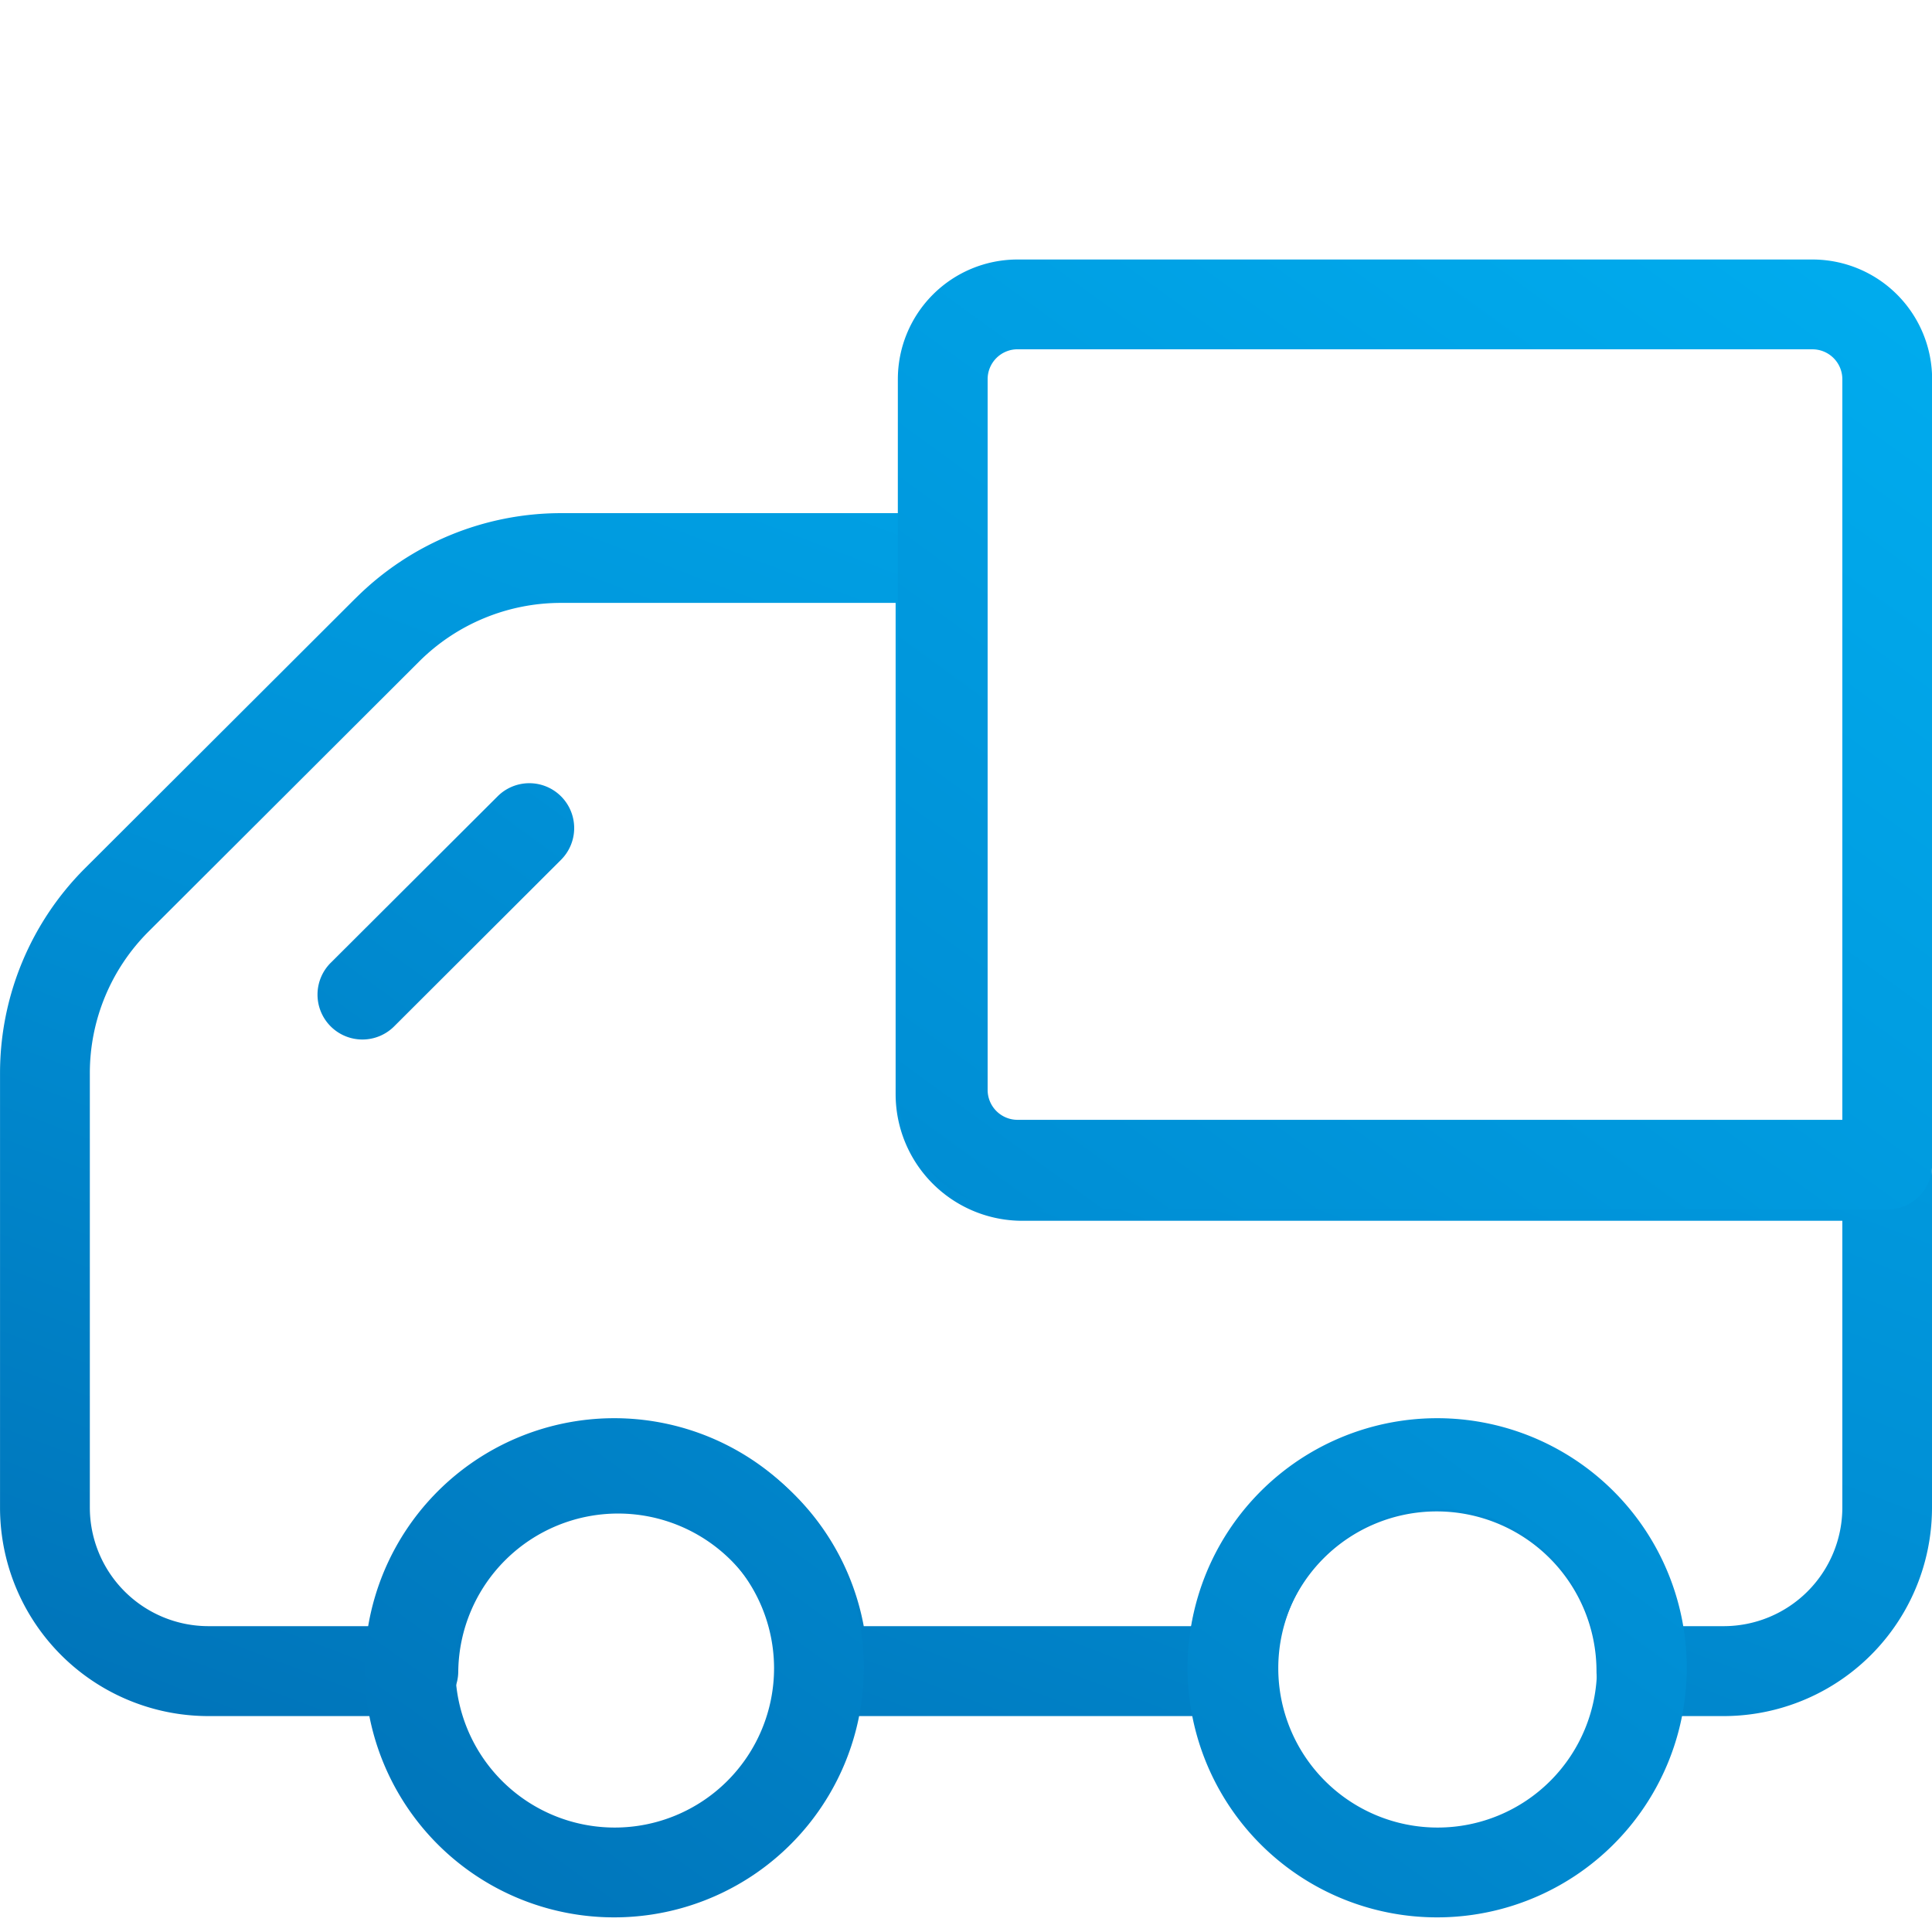 <svg xmlns="http://www.w3.org/2000/svg" xmlns:xlink="http://www.w3.org/1999/xlink" width="66" height="66" viewBox="0 0 66 66">
  <defs>
    <style>
      .cls-1 {
        fill: none;
      }

      .cls-2 {
        fill: url(#linear-gradient);
      }
    </style>
    <linearGradient id="linear-gradient" x1="0.867" y1="-0.115" x2="-0.017" y2="1.102" gradientUnits="objectBoundingBox">
      <stop offset="0" stop-color="#00adef"/>
      <stop offset="0.512" stop-color="#0090d6"/>
      <stop offset="1" stop-color="#006eb3"/>
    </linearGradient>
  </defs>
  <g id="组_6067" data-name="组 6067" transform="translate(-785 -1331)">
    <rect id="矩形_1748" data-name="矩形 1748" class="cls-1" width="66" height="66" transform="translate(785 1331)"/>
    <g id="组_6066" data-name="组 6066" transform="translate(-112.753 8.865)">
      <path id="路径_21624" data-name="路径 21624" class="cls-2" d="M111.969,248.347a6.862,6.862,0,0,0-4.849,2l-9.245,9.226a6.83,6.83,0,0,0-2.007,4.833v14.848a4.055,4.055,0,0,0,4.061,4.049h5.6a8.531,8.531,0,0,1,16.777,0H133.5a8.53,8.53,0,0,1,16.775,0h1.4a4.055,4.055,0,0,0,4.061-4.048v-9.8h-28.01a4.328,4.328,0,0,1-4.331-4.324V248.347Zm-7.015-.166a9.934,9.934,0,0,1,7.015-2.9h12.957a1.533,1.533,0,0,1,1.533,1.533v18.315a1.261,1.261,0,0,0,1.264,1.259h29.543a1.533,1.533,0,0,1,1.533,1.533v11.338a7.122,7.122,0,0,1-7.128,7.116h-2.8a1.533,1.533,0,0,1-1.533-1.533,5.459,5.459,0,0,0-10.918,0,1.533,1.533,0,0,1-1.533,1.533H120.906a1.533,1.533,0,0,1-1.533-1.533,5.46,5.46,0,0,0-10.919,0,1.533,1.533,0,0,1-1.533,1.533H99.928A7.121,7.121,0,0,1,92.8,279.26V264.412a9.893,9.893,0,0,1,2.908-7.005l9.244-9.226Z" transform="translate(804.954 1094.384)"/>
      <path id="路径_21625" data-name="路径 21625" class="cls-2" d="M238.918,179.479a5.444,5.444,0,1,0,5.459,5.445A5.451,5.451,0,0,0,238.918,179.479Zm-8.526,5.444a8.526,8.526,0,1,1,8.526,8.512,8.519,8.519,0,0,1-8.526-8.512Zm36.638-5.444a5.444,5.444,0,1,0,5.46,5.445A5.451,5.451,0,0,0,267.031,179.479Zm-8.526,5.444a8.526,8.526,0,1,1,8.526,8.512,8.519,8.519,0,0,1-8.526-8.512ZM237.1,155.139a1.533,1.533,0,0,1,0,2.168l-5.681,5.67a1.534,1.534,0,1,1-2.167-2.171l5.682-5.668A1.533,1.533,0,0,1,237.1,155.139Zm11.506-14.25a4.089,4.089,0,0,1,4.089-4.089h27.154a4.089,4.089,0,0,1,4.089,4.089v26.834a1.533,1.533,0,0,1-1.533,1.533H252.691a4.089,4.089,0,0,1-4.089-4.089Zm4.089-1.022a1.022,1.022,0,0,0-1.022,1.022v24.279a1.022,1.022,0,0,0,1.022,1.022h28.176v-25.3a1.022,1.022,0,0,0-1.022-1.022Z" transform="translate(679.819 1194.2)"/>
    </g>
  </g>
</svg>
